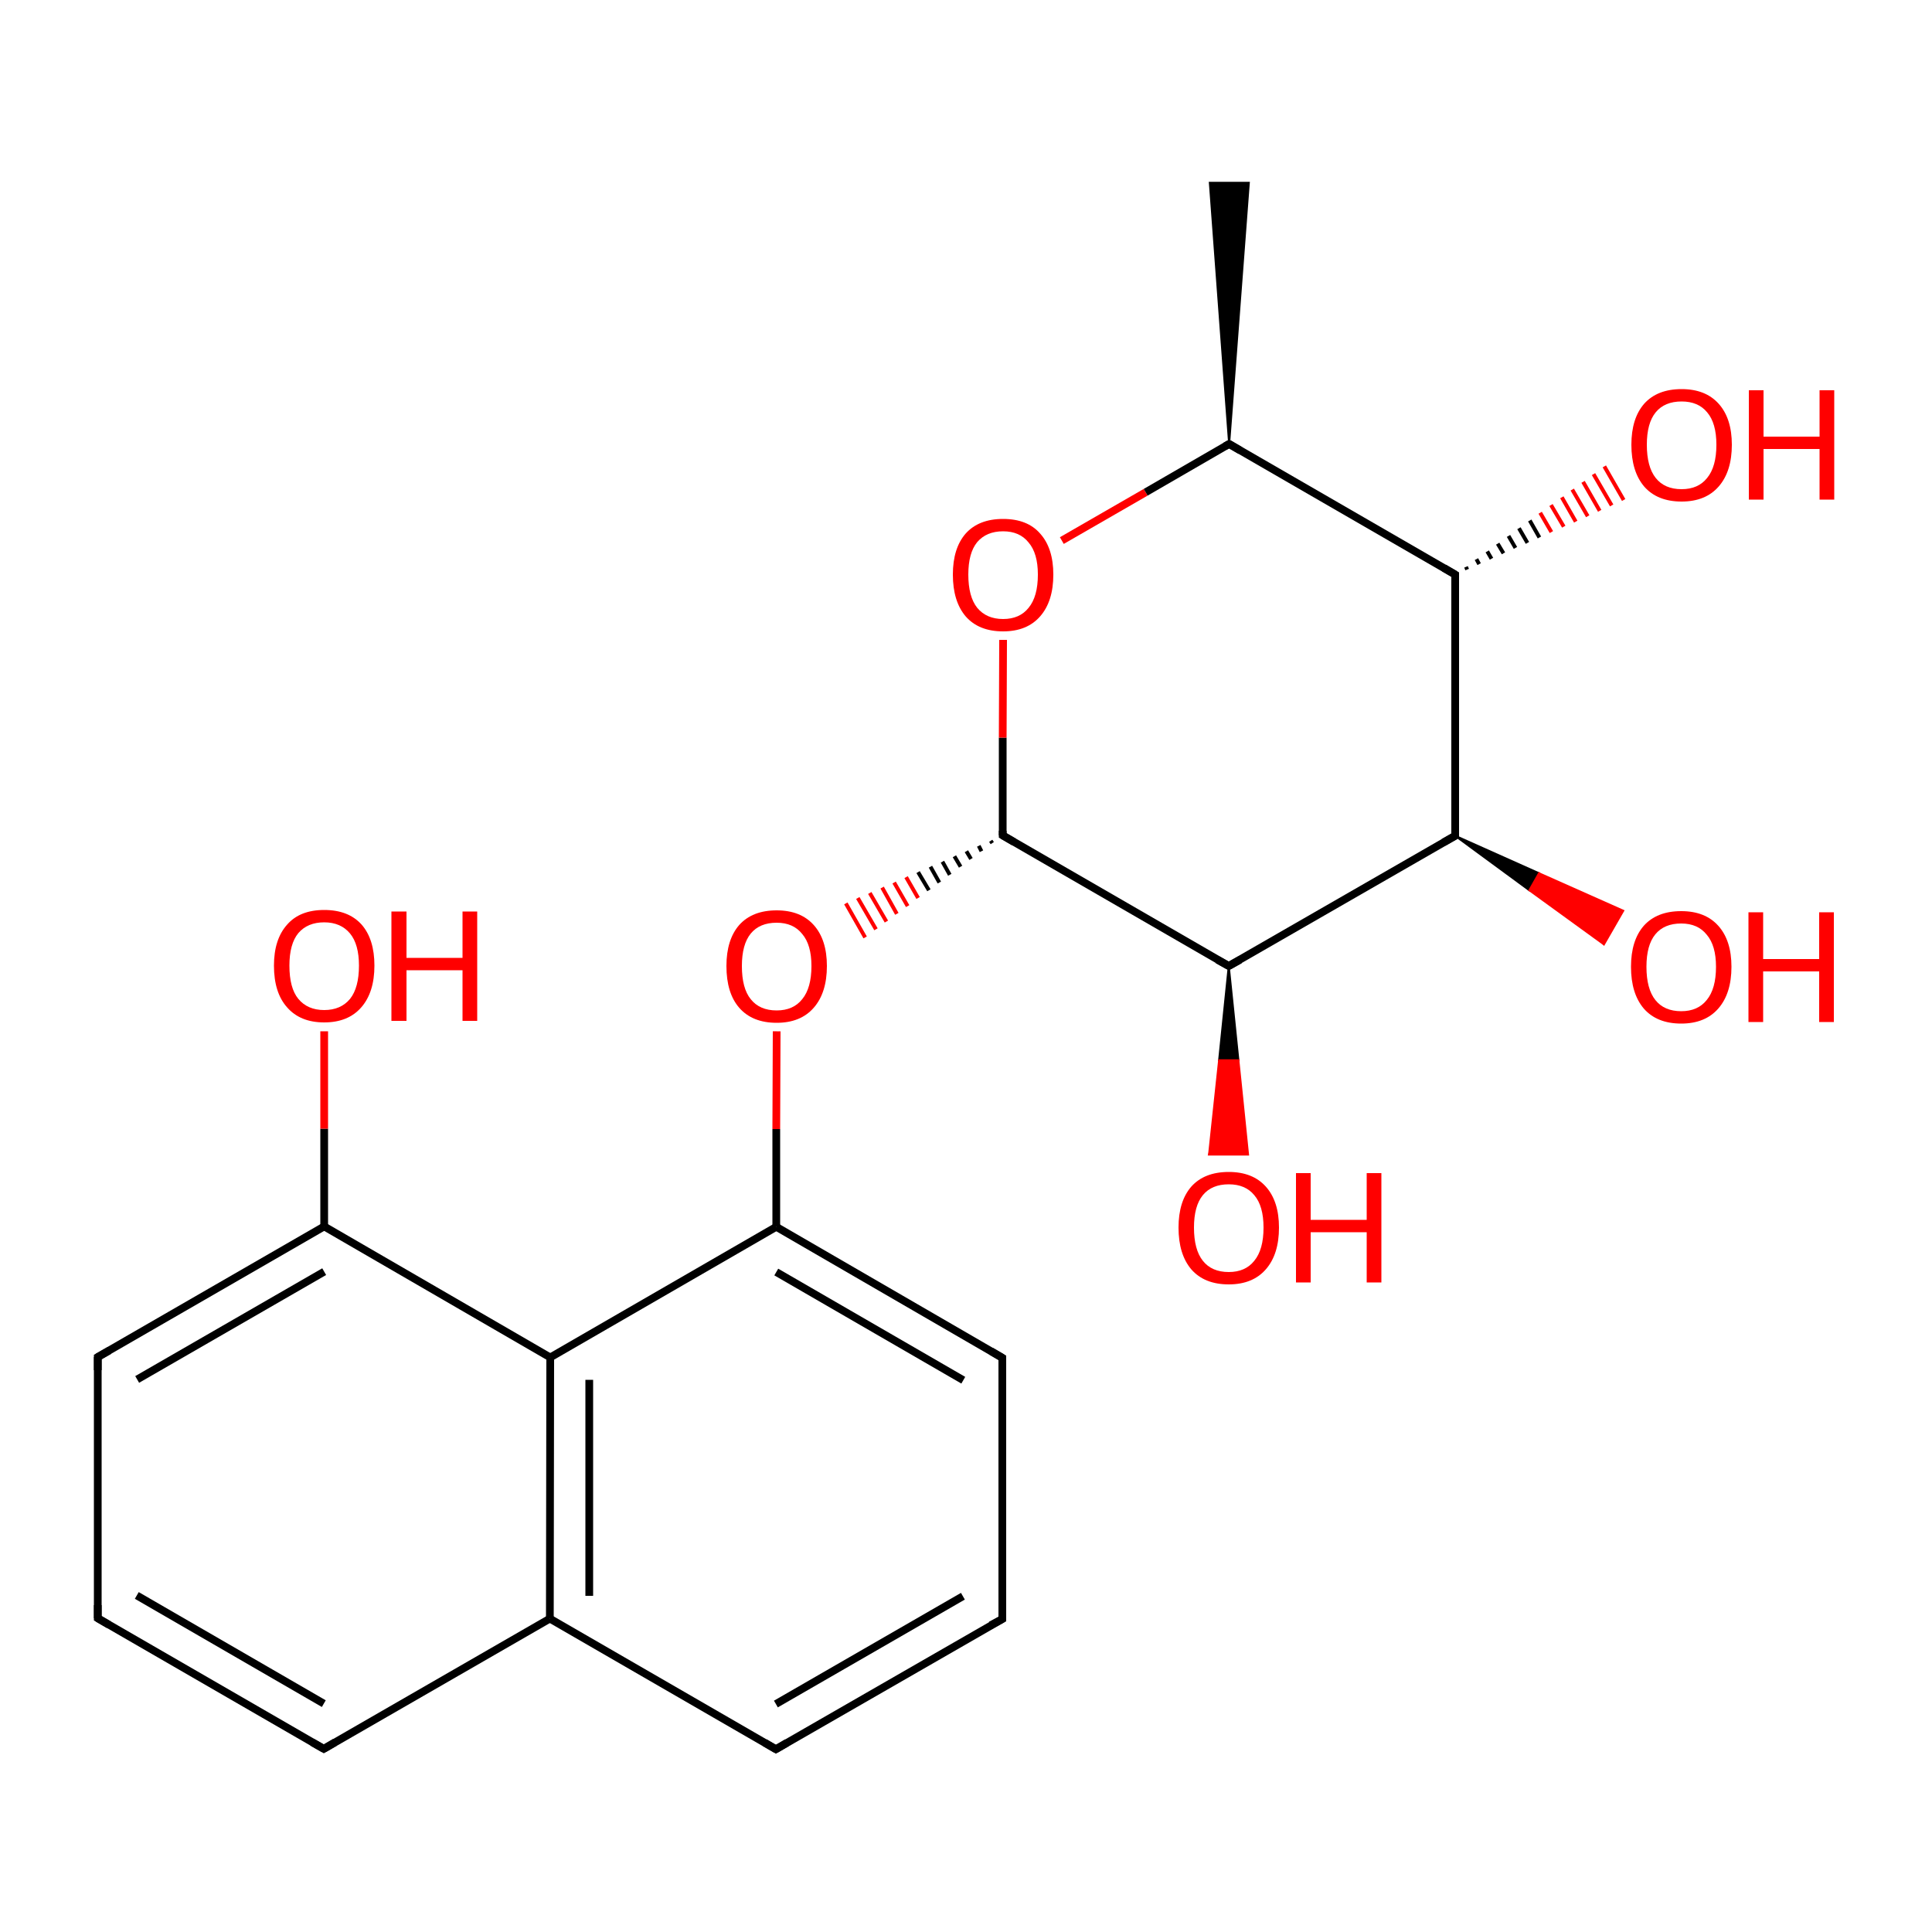 
<svg version='1.1' baseProfile='full'
              xmlns='http://www.w3.org/2000/svg'
                      xmlns:rdkit='http://www.rdkit.org/xml'
                      xmlns:xlink='http://www.w3.org/1999/xlink'
                  xml:space='preserve'
width='500px' height='500px' viewBox='0 0 500 500'>
<!-- END OF HEADER -->
<rect style='opacity:1.0;fill:#FFFFFF;stroke:none' width='500.0' height='500.0' x='0.0' y='0.0'> </rect>
<path class='bond-0 atom-1 atom-0' d='M 318.1,114.9 L 313.1,47.3 L 323.2,47.3 Z' style='fill:#000000;fill-rule:evenodd;fill-opacity:1;stroke:#000000;stroke-width:0.5px;stroke-linecap:butt;stroke-linejoin:miter;stroke-opacity:1;' />
<path class='bond-1 atom-1 atom-2' d='M 318.1,114.9 L 376.6,148.7' style='fill:none;fill-rule:evenodd;stroke:#000000;stroke-width:2.0px;stroke-linecap:butt;stroke-linejoin:miter;stroke-opacity:1' />
<path class='bond-2 atom-2 atom-3' d='M 376.6,148.7 L 376.6,216.3' style='fill:none;fill-rule:evenodd;stroke:#000000;stroke-width:2.0px;stroke-linecap:butt;stroke-linejoin:miter;stroke-opacity:1' />
<path class='bond-3 atom-3 atom-4' d='M 376.6,216.3 L 318.0,250.0' style='fill:none;fill-rule:evenodd;stroke:#000000;stroke-width:2.0px;stroke-linecap:butt;stroke-linejoin:miter;stroke-opacity:1' />
<path class='bond-4 atom-4 atom-5' d='M 318.0,250.0 L 259.5,216.2' style='fill:none;fill-rule:evenodd;stroke:#000000;stroke-width:2.0px;stroke-linecap:butt;stroke-linejoin:miter;stroke-opacity:1' />
<path class='bond-5 atom-5 atom-6' d='M 259.5,216.2 L 259.5,190.9' style='fill:none;fill-rule:evenodd;stroke:#000000;stroke-width:2.0px;stroke-linecap:butt;stroke-linejoin:miter;stroke-opacity:1' />
<path class='bond-5 atom-5 atom-6' d='M 259.5,190.9 L 259.6,165.6' style='fill:none;fill-rule:evenodd;stroke:#FF0000;stroke-width:2.0px;stroke-linecap:butt;stroke-linejoin:miter;stroke-opacity:1' />
<path class='bond-6 atom-5 atom-7' d='M 256.4,217.6 L 256.8,218.2' style='fill:none;fill-rule:evenodd;stroke:#000000;stroke-width:1.0px;stroke-linecap:butt;stroke-linejoin:miter;stroke-opacity:1' />
<path class='bond-6 atom-5 atom-7' d='M 253.3,218.9 L 254.0,220.3' style='fill:none;fill-rule:evenodd;stroke:#000000;stroke-width:1.0px;stroke-linecap:butt;stroke-linejoin:miter;stroke-opacity:1' />
<path class='bond-6 atom-5 atom-7' d='M 250.1,220.3 L 251.3,222.3' style='fill:none;fill-rule:evenodd;stroke:#000000;stroke-width:1.0px;stroke-linecap:butt;stroke-linejoin:miter;stroke-opacity:1' />
<path class='bond-6 atom-5 atom-7' d='M 247.0,221.6 L 248.6,224.3' style='fill:none;fill-rule:evenodd;stroke:#000000;stroke-width:1.0px;stroke-linecap:butt;stroke-linejoin:miter;stroke-opacity:1' />
<path class='bond-6 atom-5 atom-7' d='M 243.9,223.0 L 245.8,226.4' style='fill:none;fill-rule:evenodd;stroke:#000000;stroke-width:1.0px;stroke-linecap:butt;stroke-linejoin:miter;stroke-opacity:1' />
<path class='bond-6 atom-5 atom-7' d='M 240.8,224.3 L 243.1,228.4' style='fill:none;fill-rule:evenodd;stroke:#000000;stroke-width:1.0px;stroke-linecap:butt;stroke-linejoin:miter;stroke-opacity:1' />
<path class='bond-6 atom-5 atom-7' d='M 237.6,225.7 L 240.4,230.4' style='fill:none;fill-rule:evenodd;stroke:#000000;stroke-width:1.0px;stroke-linecap:butt;stroke-linejoin:miter;stroke-opacity:1' />
<path class='bond-6 atom-5 atom-7' d='M 234.5,227.0 L 237.6,232.4' style='fill:none;fill-rule:evenodd;stroke:#FF0000;stroke-width:1.0px;stroke-linecap:butt;stroke-linejoin:miter;stroke-opacity:1' />
<path class='bond-6 atom-5 atom-7' d='M 231.4,228.4 L 234.9,234.5' style='fill:none;fill-rule:evenodd;stroke:#FF0000;stroke-width:1.0px;stroke-linecap:butt;stroke-linejoin:miter;stroke-opacity:1' />
<path class='bond-6 atom-5 atom-7' d='M 228.3,229.7 L 232.1,236.5' style='fill:none;fill-rule:evenodd;stroke:#FF0000;stroke-width:1.0px;stroke-linecap:butt;stroke-linejoin:miter;stroke-opacity:1' />
<path class='bond-6 atom-5 atom-7' d='M 225.1,231.1 L 229.4,238.5' style='fill:none;fill-rule:evenodd;stroke:#FF0000;stroke-width:1.0px;stroke-linecap:butt;stroke-linejoin:miter;stroke-opacity:1' />
<path class='bond-6 atom-5 atom-7' d='M 222.0,232.4 L 226.7,240.5' style='fill:none;fill-rule:evenodd;stroke:#FF0000;stroke-width:1.0px;stroke-linecap:butt;stroke-linejoin:miter;stroke-opacity:1' />
<path class='bond-6 atom-5 atom-7' d='M 218.9,233.8 L 223.9,242.6' style='fill:none;fill-rule:evenodd;stroke:#FF0000;stroke-width:1.0px;stroke-linecap:butt;stroke-linejoin:miter;stroke-opacity:1' />
<path class='bond-7 atom-7 atom-8' d='M 201.0,266.9 L 200.9,292.2' style='fill:none;fill-rule:evenodd;stroke:#FF0000;stroke-width:2.0px;stroke-linecap:butt;stroke-linejoin:miter;stroke-opacity:1' />
<path class='bond-7 atom-7 atom-8' d='M 200.9,292.2 L 200.9,317.5' style='fill:none;fill-rule:evenodd;stroke:#000000;stroke-width:2.0px;stroke-linecap:butt;stroke-linejoin:miter;stroke-opacity:1' />
<path class='bond-8 atom-8 atom-9' d='M 200.9,317.5 L 259.4,351.4' style='fill:none;fill-rule:evenodd;stroke:#000000;stroke-width:2.0px;stroke-linecap:butt;stroke-linejoin:miter;stroke-opacity:1' />
<path class='bond-8 atom-8 atom-9' d='M 200.9,329.2 L 249.3,357.2' style='fill:none;fill-rule:evenodd;stroke:#000000;stroke-width:2.0px;stroke-linecap:butt;stroke-linejoin:miter;stroke-opacity:1' />
<path class='bond-9 atom-9 atom-10' d='M 259.4,351.4 L 259.4,419.0' style='fill:none;fill-rule:evenodd;stroke:#000000;stroke-width:2.0px;stroke-linecap:butt;stroke-linejoin:miter;stroke-opacity:1' />
<path class='bond-10 atom-10 atom-11' d='M 259.4,419.0 L 200.8,452.7' style='fill:none;fill-rule:evenodd;stroke:#000000;stroke-width:2.0px;stroke-linecap:butt;stroke-linejoin:miter;stroke-opacity:1' />
<path class='bond-10 atom-10 atom-11' d='M 249.2,413.1 L 200.8,441.0' style='fill:none;fill-rule:evenodd;stroke:#000000;stroke-width:2.0px;stroke-linecap:butt;stroke-linejoin:miter;stroke-opacity:1' />
<path class='bond-11 atom-11 atom-12' d='M 200.8,452.7 L 142.3,418.9' style='fill:none;fill-rule:evenodd;stroke:#000000;stroke-width:2.0px;stroke-linecap:butt;stroke-linejoin:miter;stroke-opacity:1' />
<path class='bond-12 atom-12 atom-13' d='M 142.3,418.9 L 142.4,351.3' style='fill:none;fill-rule:evenodd;stroke:#000000;stroke-width:2.0px;stroke-linecap:butt;stroke-linejoin:miter;stroke-opacity:1' />
<path class='bond-12 atom-12 atom-13' d='M 152.5,413.0 L 152.5,357.1' style='fill:none;fill-rule:evenodd;stroke:#000000;stroke-width:2.0px;stroke-linecap:butt;stroke-linejoin:miter;stroke-opacity:1' />
<path class='bond-13 atom-13 atom-14' d='M 142.4,351.3 L 83.9,317.4' style='fill:none;fill-rule:evenodd;stroke:#000000;stroke-width:2.0px;stroke-linecap:butt;stroke-linejoin:miter;stroke-opacity:1' />
<path class='bond-14 atom-14 atom-15' d='M 83.9,317.4 L 25.3,351.2' style='fill:none;fill-rule:evenodd;stroke:#000000;stroke-width:2.0px;stroke-linecap:butt;stroke-linejoin:miter;stroke-opacity:1' />
<path class='bond-14 atom-14 atom-15' d='M 83.9,329.1 L 35.5,357.0' style='fill:none;fill-rule:evenodd;stroke:#000000;stroke-width:2.0px;stroke-linecap:butt;stroke-linejoin:miter;stroke-opacity:1' />
<path class='bond-15 atom-15 atom-16' d='M 25.3,351.2 L 25.3,418.8' style='fill:none;fill-rule:evenodd;stroke:#000000;stroke-width:2.0px;stroke-linecap:butt;stroke-linejoin:miter;stroke-opacity:1' />
<path class='bond-16 atom-16 atom-17' d='M 25.3,418.8 L 83.8,452.6' style='fill:none;fill-rule:evenodd;stroke:#000000;stroke-width:2.0px;stroke-linecap:butt;stroke-linejoin:miter;stroke-opacity:1' />
<path class='bond-16 atom-16 atom-17' d='M 35.4,412.9 L 83.8,440.9' style='fill:none;fill-rule:evenodd;stroke:#000000;stroke-width:2.0px;stroke-linecap:butt;stroke-linejoin:miter;stroke-opacity:1' />
<path class='bond-17 atom-14 atom-18' d='M 83.9,317.4 L 83.9,292.1' style='fill:none;fill-rule:evenodd;stroke:#000000;stroke-width:2.0px;stroke-linecap:butt;stroke-linejoin:miter;stroke-opacity:1' />
<path class='bond-17 atom-14 atom-18' d='M 83.9,292.1 L 83.9,266.9' style='fill:none;fill-rule:evenodd;stroke:#FF0000;stroke-width:2.0px;stroke-linecap:butt;stroke-linejoin:miter;stroke-opacity:1' />
<path class='bond-18 atom-4 atom-19' d='M 318.0,250.0 L 320.5,274.4 L 315.5,274.4 Z' style='fill:#000000;fill-rule:evenodd;fill-opacity:1;stroke:#000000;stroke-width:0.5px;stroke-linecap:butt;stroke-linejoin:miter;stroke-opacity:1;' />
<path class='bond-18 atom-4 atom-19' d='M 320.5,274.4 L 312.9,298.8 L 323.0,298.8 Z' style='fill:#FF0000;fill-rule:evenodd;fill-opacity:1;stroke:#FF0000;stroke-width:0.5px;stroke-linecap:butt;stroke-linejoin:miter;stroke-opacity:1;' />
<path class='bond-18 atom-4 atom-19' d='M 320.5,274.4 L 315.5,274.4 L 312.9,298.8 Z' style='fill:#FF0000;fill-rule:evenodd;fill-opacity:1;stroke:#FF0000;stroke-width:0.5px;stroke-linecap:butt;stroke-linejoin:miter;stroke-opacity:1;' />
<path class='bond-19 atom-3 atom-20' d='M 376.6,216.3 L 398.3,226.0 L 395.8,230.4 Z' style='fill:#000000;fill-rule:evenodd;fill-opacity:1;stroke:#000000;stroke-width:0.5px;stroke-linecap:butt;stroke-linejoin:miter;stroke-opacity:1;' />
<path class='bond-19 atom-3 atom-20' d='M 398.3,226.0 L 415.1,244.4 L 420.1,235.7 Z' style='fill:#FF0000;fill-rule:evenodd;fill-opacity:1;stroke:#FF0000;stroke-width:0.5px;stroke-linecap:butt;stroke-linejoin:miter;stroke-opacity:1;' />
<path class='bond-19 atom-3 atom-20' d='M 398.3,226.0 L 395.8,230.4 L 415.1,244.4 Z' style='fill:#FF0000;fill-rule:evenodd;fill-opacity:1;stroke:#FF0000;stroke-width:0.5px;stroke-linecap:butt;stroke-linejoin:miter;stroke-opacity:1;' />
<path class='bond-20 atom-2 atom-21' d='M 379.4,146.7 L 379.7,147.4' style='fill:none;fill-rule:evenodd;stroke:#000000;stroke-width:1.0px;stroke-linecap:butt;stroke-linejoin:miter;stroke-opacity:1' />
<path class='bond-20 atom-2 atom-21' d='M 382.1,144.7 L 382.8,146.0' style='fill:none;fill-rule:evenodd;stroke:#000000;stroke-width:1.0px;stroke-linecap:butt;stroke-linejoin:miter;stroke-opacity:1' />
<path class='bond-20 atom-2 atom-21' d='M 384.9,142.7 L 386.0,144.6' style='fill:none;fill-rule:evenodd;stroke:#000000;stroke-width:1.0px;stroke-linecap:butt;stroke-linejoin:miter;stroke-opacity:1' />
<path class='bond-20 atom-2 atom-21' d='M 387.6,140.7 L 389.1,143.2' style='fill:none;fill-rule:evenodd;stroke:#000000;stroke-width:1.0px;stroke-linecap:butt;stroke-linejoin:miter;stroke-opacity:1' />
<path class='bond-20 atom-2 atom-21' d='M 390.4,138.7 L 392.2,141.8' style='fill:none;fill-rule:evenodd;stroke:#000000;stroke-width:1.0px;stroke-linecap:butt;stroke-linejoin:miter;stroke-opacity:1' />
<path class='bond-20 atom-2 atom-21' d='M 393.1,136.7 L 395.3,140.5' style='fill:none;fill-rule:evenodd;stroke:#000000;stroke-width:1.0px;stroke-linecap:butt;stroke-linejoin:miter;stroke-opacity:1' />
<path class='bond-20 atom-2 atom-21' d='M 395.9,134.7 L 398.4,139.1' style='fill:none;fill-rule:evenodd;stroke:#000000;stroke-width:1.0px;stroke-linecap:butt;stroke-linejoin:miter;stroke-opacity:1' />
<path class='bond-20 atom-2 atom-21' d='M 398.6,132.7 L 401.5,137.7' style='fill:none;fill-rule:evenodd;stroke:#FF0000;stroke-width:1.0px;stroke-linecap:butt;stroke-linejoin:miter;stroke-opacity:1' />
<path class='bond-20 atom-2 atom-21' d='M 401.4,130.7 L 404.7,136.3' style='fill:none;fill-rule:evenodd;stroke:#FF0000;stroke-width:1.0px;stroke-linecap:butt;stroke-linejoin:miter;stroke-opacity:1' />
<path class='bond-20 atom-2 atom-21' d='M 404.2,128.7 L 407.8,135.0' style='fill:none;fill-rule:evenodd;stroke:#FF0000;stroke-width:1.0px;stroke-linecap:butt;stroke-linejoin:miter;stroke-opacity:1' />
<path class='bond-20 atom-2 atom-21' d='M 406.9,126.7 L 410.9,133.6' style='fill:none;fill-rule:evenodd;stroke:#FF0000;stroke-width:1.0px;stroke-linecap:butt;stroke-linejoin:miter;stroke-opacity:1' />
<path class='bond-20 atom-2 atom-21' d='M 409.7,124.7 L 414.0,132.2' style='fill:none;fill-rule:evenodd;stroke:#FF0000;stroke-width:1.0px;stroke-linecap:butt;stroke-linejoin:miter;stroke-opacity:1' />
<path class='bond-20 atom-2 atom-21' d='M 412.4,122.7 L 417.1,130.8' style='fill:none;fill-rule:evenodd;stroke:#FF0000;stroke-width:1.0px;stroke-linecap:butt;stroke-linejoin:miter;stroke-opacity:1' />
<path class='bond-20 atom-2 atom-21' d='M 415.2,120.7 L 420.2,129.4' style='fill:none;fill-rule:evenodd;stroke:#FF0000;stroke-width:1.0px;stroke-linecap:butt;stroke-linejoin:miter;stroke-opacity:1' />
<path class='bond-21 atom-6 atom-1' d='M 274.8,139.9 L 296.5,127.4' style='fill:none;fill-rule:evenodd;stroke:#FF0000;stroke-width:2.0px;stroke-linecap:butt;stroke-linejoin:miter;stroke-opacity:1' />
<path class='bond-21 atom-6 atom-1' d='M 296.5,127.4 L 318.1,114.9' style='fill:none;fill-rule:evenodd;stroke:#000000;stroke-width:2.0px;stroke-linecap:butt;stroke-linejoin:miter;stroke-opacity:1' />
<path class='bond-22 atom-13 atom-8' d='M 142.4,351.3 L 200.9,317.5' style='fill:none;fill-rule:evenodd;stroke:#000000;stroke-width:2.0px;stroke-linecap:butt;stroke-linejoin:miter;stroke-opacity:1' />
<path class='bond-23 atom-17 atom-12' d='M 83.8,452.6 L 142.3,418.9' style='fill:none;fill-rule:evenodd;stroke:#000000;stroke-width:2.0px;stroke-linecap:butt;stroke-linejoin:miter;stroke-opacity:1' />
<path d='M 321.0,116.6 L 318.1,114.9 L 317.0,115.5' style='fill:none;stroke:#000000;stroke-width:2.0px;stroke-linecap:butt;stroke-linejoin:miter;stroke-opacity:1;' />
<path d='M 373.7,147.0 L 376.6,148.7 L 376.6,152.1' style='fill:none;stroke:#000000;stroke-width:2.0px;stroke-linecap:butt;stroke-linejoin:miter;stroke-opacity:1;' />
<path d='M 376.6,212.9 L 376.6,216.3 L 373.6,218.0' style='fill:none;stroke:#000000;stroke-width:2.0px;stroke-linecap:butt;stroke-linejoin:miter;stroke-opacity:1;' />
<path d='M 320.9,248.4 L 318.0,250.0 L 315.1,248.4' style='fill:none;stroke:#000000;stroke-width:2.0px;stroke-linecap:butt;stroke-linejoin:miter;stroke-opacity:1;' />
<path d='M 262.4,217.9 L 259.5,216.2 L 259.5,215.0' style='fill:none;stroke:#000000;stroke-width:2.0px;stroke-linecap:butt;stroke-linejoin:miter;stroke-opacity:1;' />
<path d='M 256.5,349.7 L 259.4,351.4 L 259.4,354.8' style='fill:none;stroke:#000000;stroke-width:2.0px;stroke-linecap:butt;stroke-linejoin:miter;stroke-opacity:1;' />
<path d='M 259.4,415.6 L 259.4,419.0 L 256.4,420.6' style='fill:none;stroke:#000000;stroke-width:2.0px;stroke-linecap:butt;stroke-linejoin:miter;stroke-opacity:1;' />
<path d='M 203.7,451.0 L 200.8,452.7 L 197.9,451.0' style='fill:none;stroke:#000000;stroke-width:2.0px;stroke-linecap:butt;stroke-linejoin:miter;stroke-opacity:1;' />
<path d='M 28.3,349.5 L 25.3,351.2 L 25.3,354.6' style='fill:none;stroke:#000000;stroke-width:2.0px;stroke-linecap:butt;stroke-linejoin:miter;stroke-opacity:1;' />
<path d='M 25.3,415.4 L 25.3,418.8 L 28.2,420.5' style='fill:none;stroke:#000000;stroke-width:2.0px;stroke-linecap:butt;stroke-linejoin:miter;stroke-opacity:1;' />
<path d='M 80.8,450.9 L 83.8,452.6 L 86.7,450.9' style='fill:none;stroke:#000000;stroke-width:2.0px;stroke-linecap:butt;stroke-linejoin:miter;stroke-opacity:1;' />
<path class='atom-6' d='M 246.6 148.7
Q 246.6 141.9, 249.9 138.1
Q 253.3 134.3, 259.6 134.3
Q 265.9 134.3, 269.2 138.1
Q 272.6 141.9, 272.6 148.7
Q 272.6 155.6, 269.2 159.5
Q 265.8 163.4, 259.6 163.4
Q 253.3 163.4, 249.9 159.5
Q 246.6 155.6, 246.6 148.7
M 259.6 160.2
Q 263.9 160.2, 266.2 157.3
Q 268.6 154.4, 268.6 148.7
Q 268.6 143.2, 266.2 140.4
Q 263.9 137.5, 259.6 137.5
Q 255.3 137.5, 252.9 140.3
Q 250.6 143.1, 250.6 148.7
Q 250.6 154.4, 252.9 157.3
Q 255.3 160.2, 259.6 160.2
' fill='#FF0000'/>
<path class='atom-7' d='M 188.0 250.0
Q 188.0 243.2, 191.3 239.4
Q 194.7 235.6, 201.0 235.6
Q 207.2 235.6, 210.6 239.4
Q 214.0 243.2, 214.0 250.0
Q 214.0 256.9, 210.6 260.8
Q 207.2 264.7, 201.0 264.7
Q 194.7 264.7, 191.3 260.8
Q 188.0 257.0, 188.0 250.0
M 201.0 261.5
Q 205.3 261.5, 207.6 258.6
Q 210.0 255.7, 210.0 250.0
Q 210.0 244.5, 207.6 241.7
Q 205.3 238.8, 201.0 238.8
Q 196.6 238.8, 194.3 241.6
Q 192.0 244.4, 192.0 250.0
Q 192.0 255.8, 194.3 258.6
Q 196.6 261.5, 201.0 261.5
' fill='#FF0000'/>
<path class='atom-18' d='M 70.9 249.9
Q 70.9 243.1, 74.3 239.3
Q 77.6 235.5, 83.9 235.5
Q 90.2 235.5, 93.6 239.3
Q 96.9 243.1, 96.9 249.9
Q 96.9 256.8, 93.5 260.7
Q 90.1 264.6, 83.9 264.6
Q 77.7 264.6, 74.3 260.7
Q 70.9 256.9, 70.9 249.9
M 83.9 261.4
Q 88.2 261.4, 90.6 258.5
Q 92.9 255.6, 92.9 249.9
Q 92.9 244.4, 90.6 241.6
Q 88.2 238.7, 83.9 238.7
Q 79.6 238.7, 77.2 241.5
Q 74.9 244.3, 74.9 249.9
Q 74.9 255.7, 77.2 258.5
Q 79.6 261.4, 83.9 261.4
' fill='#FF0000'/>
<path class='atom-18' d='M 101.3 235.9
L 105.2 235.9
L 105.2 247.9
L 119.7 247.9
L 119.7 235.9
L 123.5 235.9
L 123.5 264.2
L 119.7 264.2
L 119.7 251.1
L 105.2 251.1
L 105.2 264.2
L 101.3 264.2
L 101.3 235.9
' fill='#FF0000'/>
<path class='atom-19' d='M 305.0 317.7
Q 305.0 310.9, 308.3 307.1
Q 311.7 303.3, 318.0 303.3
Q 324.2 303.3, 327.6 307.1
Q 331.0 310.9, 331.0 317.7
Q 331.0 324.6, 327.6 328.5
Q 324.2 332.4, 318.0 332.4
Q 311.7 332.4, 308.3 328.5
Q 305.0 324.6, 305.0 317.7
M 318.0 329.2
Q 322.3 329.2, 324.6 326.3
Q 327.0 323.4, 327.0 317.7
Q 327.0 312.1, 324.6 309.3
Q 322.3 306.5, 318.0 306.5
Q 313.6 306.5, 311.3 309.3
Q 309.0 312.1, 309.0 317.7
Q 309.0 323.4, 311.3 326.3
Q 313.6 329.2, 318.0 329.2
' fill='#FF0000'/>
<path class='atom-19' d='M 335.4 303.6
L 339.2 303.6
L 339.2 315.7
L 353.7 315.7
L 353.7 303.6
L 357.5 303.6
L 357.5 331.9
L 353.7 331.9
L 353.7 318.9
L 339.2 318.9
L 339.2 331.9
L 335.4 331.9
L 335.4 303.6
' fill='#FF0000'/>
<path class='atom-20' d='M 422.1 250.2
Q 422.1 243.4, 425.4 239.6
Q 428.8 235.8, 435.1 235.8
Q 441.3 235.8, 444.7 239.6
Q 448.1 243.4, 448.1 250.2
Q 448.1 257.1, 444.7 261.0
Q 441.3 264.9, 435.1 264.9
Q 428.8 264.9, 425.4 261.0
Q 422.1 257.1, 422.1 250.2
M 435.1 261.7
Q 439.4 261.7, 441.7 258.8
Q 444.1 255.9, 444.1 250.2
Q 444.1 244.7, 441.7 241.9
Q 439.4 239.0, 435.1 239.0
Q 430.7 239.0, 428.4 241.8
Q 426.1 244.6, 426.1 250.2
Q 426.1 255.9, 428.4 258.8
Q 430.7 261.7, 435.1 261.7
' fill='#FF0000'/>
<path class='atom-20' d='M 452.5 236.1
L 456.3 236.1
L 456.3 248.2
L 470.8 248.2
L 470.8 236.1
L 474.6 236.1
L 474.6 264.5
L 470.8 264.5
L 470.8 251.4
L 456.3 251.4
L 456.3 264.5
L 452.5 264.5
L 452.5 236.1
' fill='#FF0000'/>
<path class='atom-21' d='M 422.2 115.1
Q 422.2 108.3, 425.5 104.5
Q 428.9 100.7, 435.2 100.7
Q 441.4 100.7, 444.8 104.5
Q 448.2 108.3, 448.2 115.1
Q 448.2 122.0, 444.8 125.9
Q 441.4 129.8, 435.2 129.8
Q 428.9 129.8, 425.5 125.9
Q 422.2 122.0, 422.2 115.1
M 435.2 126.6
Q 439.5 126.6, 441.8 123.7
Q 444.2 120.8, 444.2 115.1
Q 444.2 109.5, 441.8 106.7
Q 439.5 103.9, 435.2 103.9
Q 430.8 103.9, 428.5 106.7
Q 426.2 109.5, 426.2 115.1
Q 426.2 120.8, 428.5 123.7
Q 430.8 126.6, 435.2 126.6
' fill='#FF0000'/>
<path class='atom-21' d='M 452.6 101.0
L 456.4 101.0
L 456.4 113.0
L 470.9 113.0
L 470.9 101.0
L 474.7 101.0
L 474.7 129.3
L 470.9 129.3
L 470.9 116.2
L 456.4 116.2
L 456.4 129.3
L 452.6 129.3
L 452.6 101.0
' fill='#FF0000'/>
</svg>
